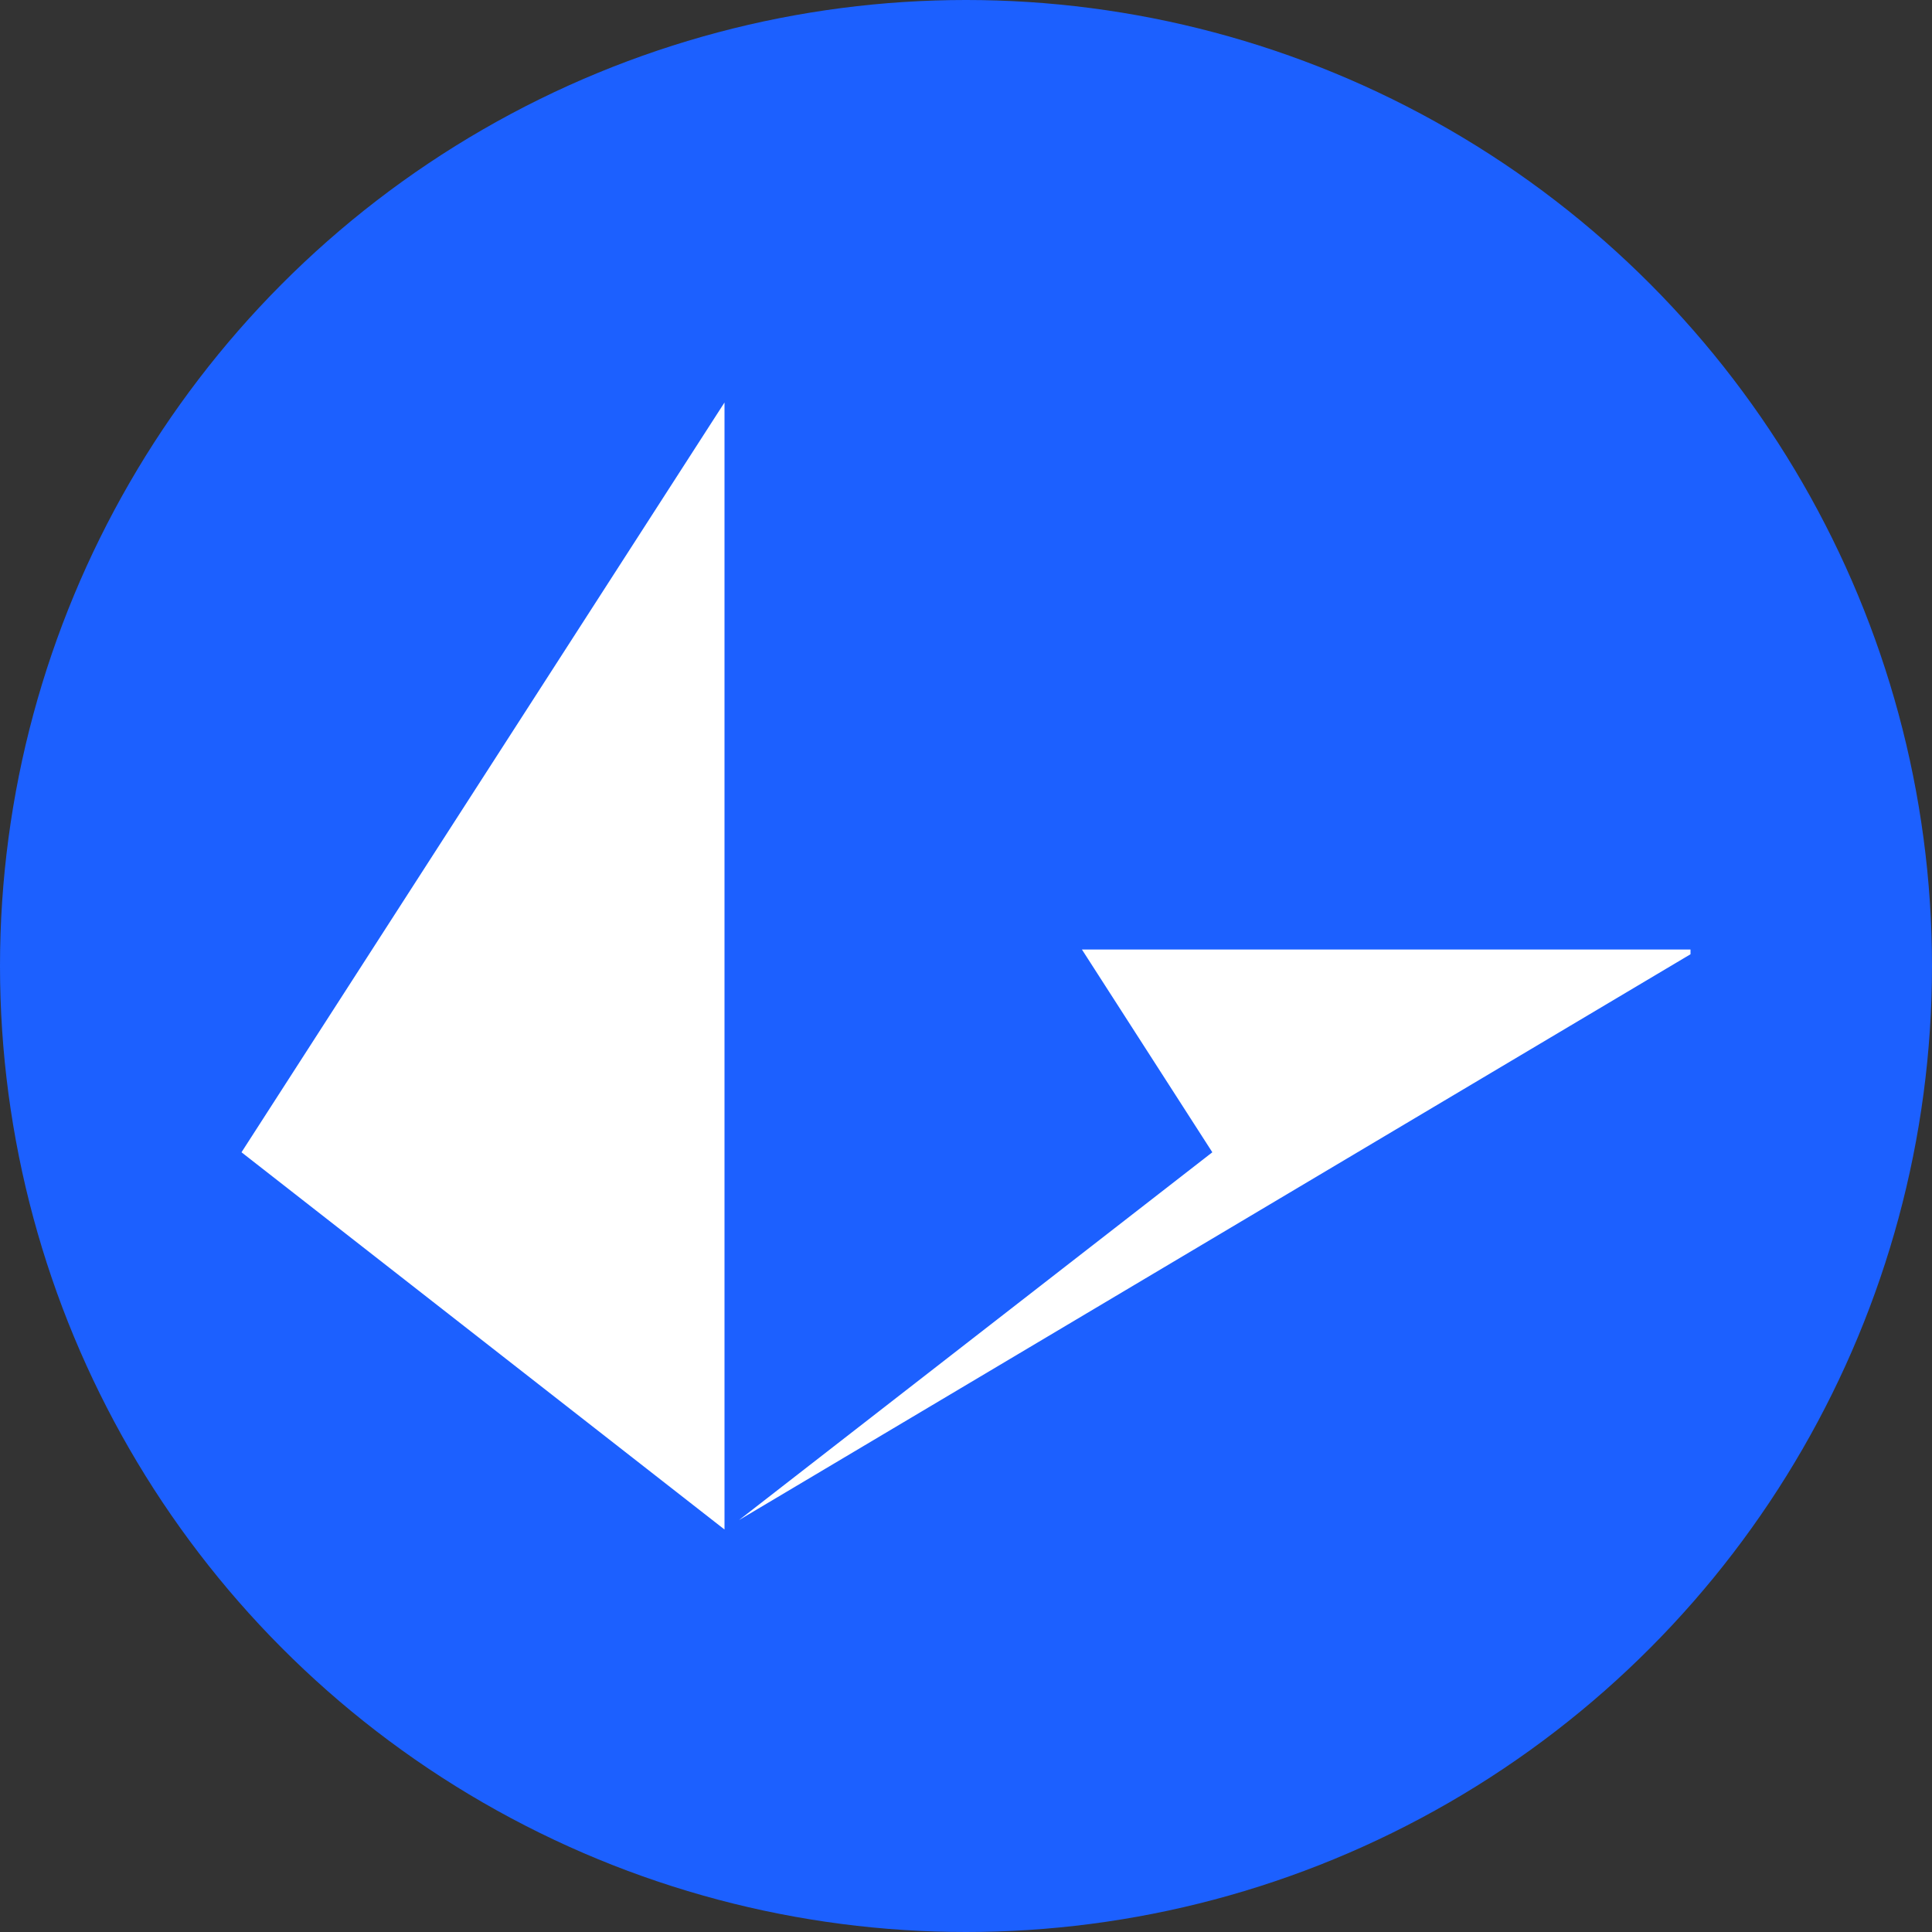 <svg width="24px" height="24px" viewBox="0 0 24 24" fill="none" xmlns="http://www.w3.org/2000/svg">
<rect x="0" y="0" width="24" height="24" fill="#333333" stroke="none"/>
<circle cx="12" cy="12" r="12" fill="#1C60FF"/>
<path d="M13.44 11.795H21V11.854L9.18 18.883L15.06 14.314L13.44 11.795ZM9 5V19L3 14.314L9 5Z" fill="white"/>
</svg>
